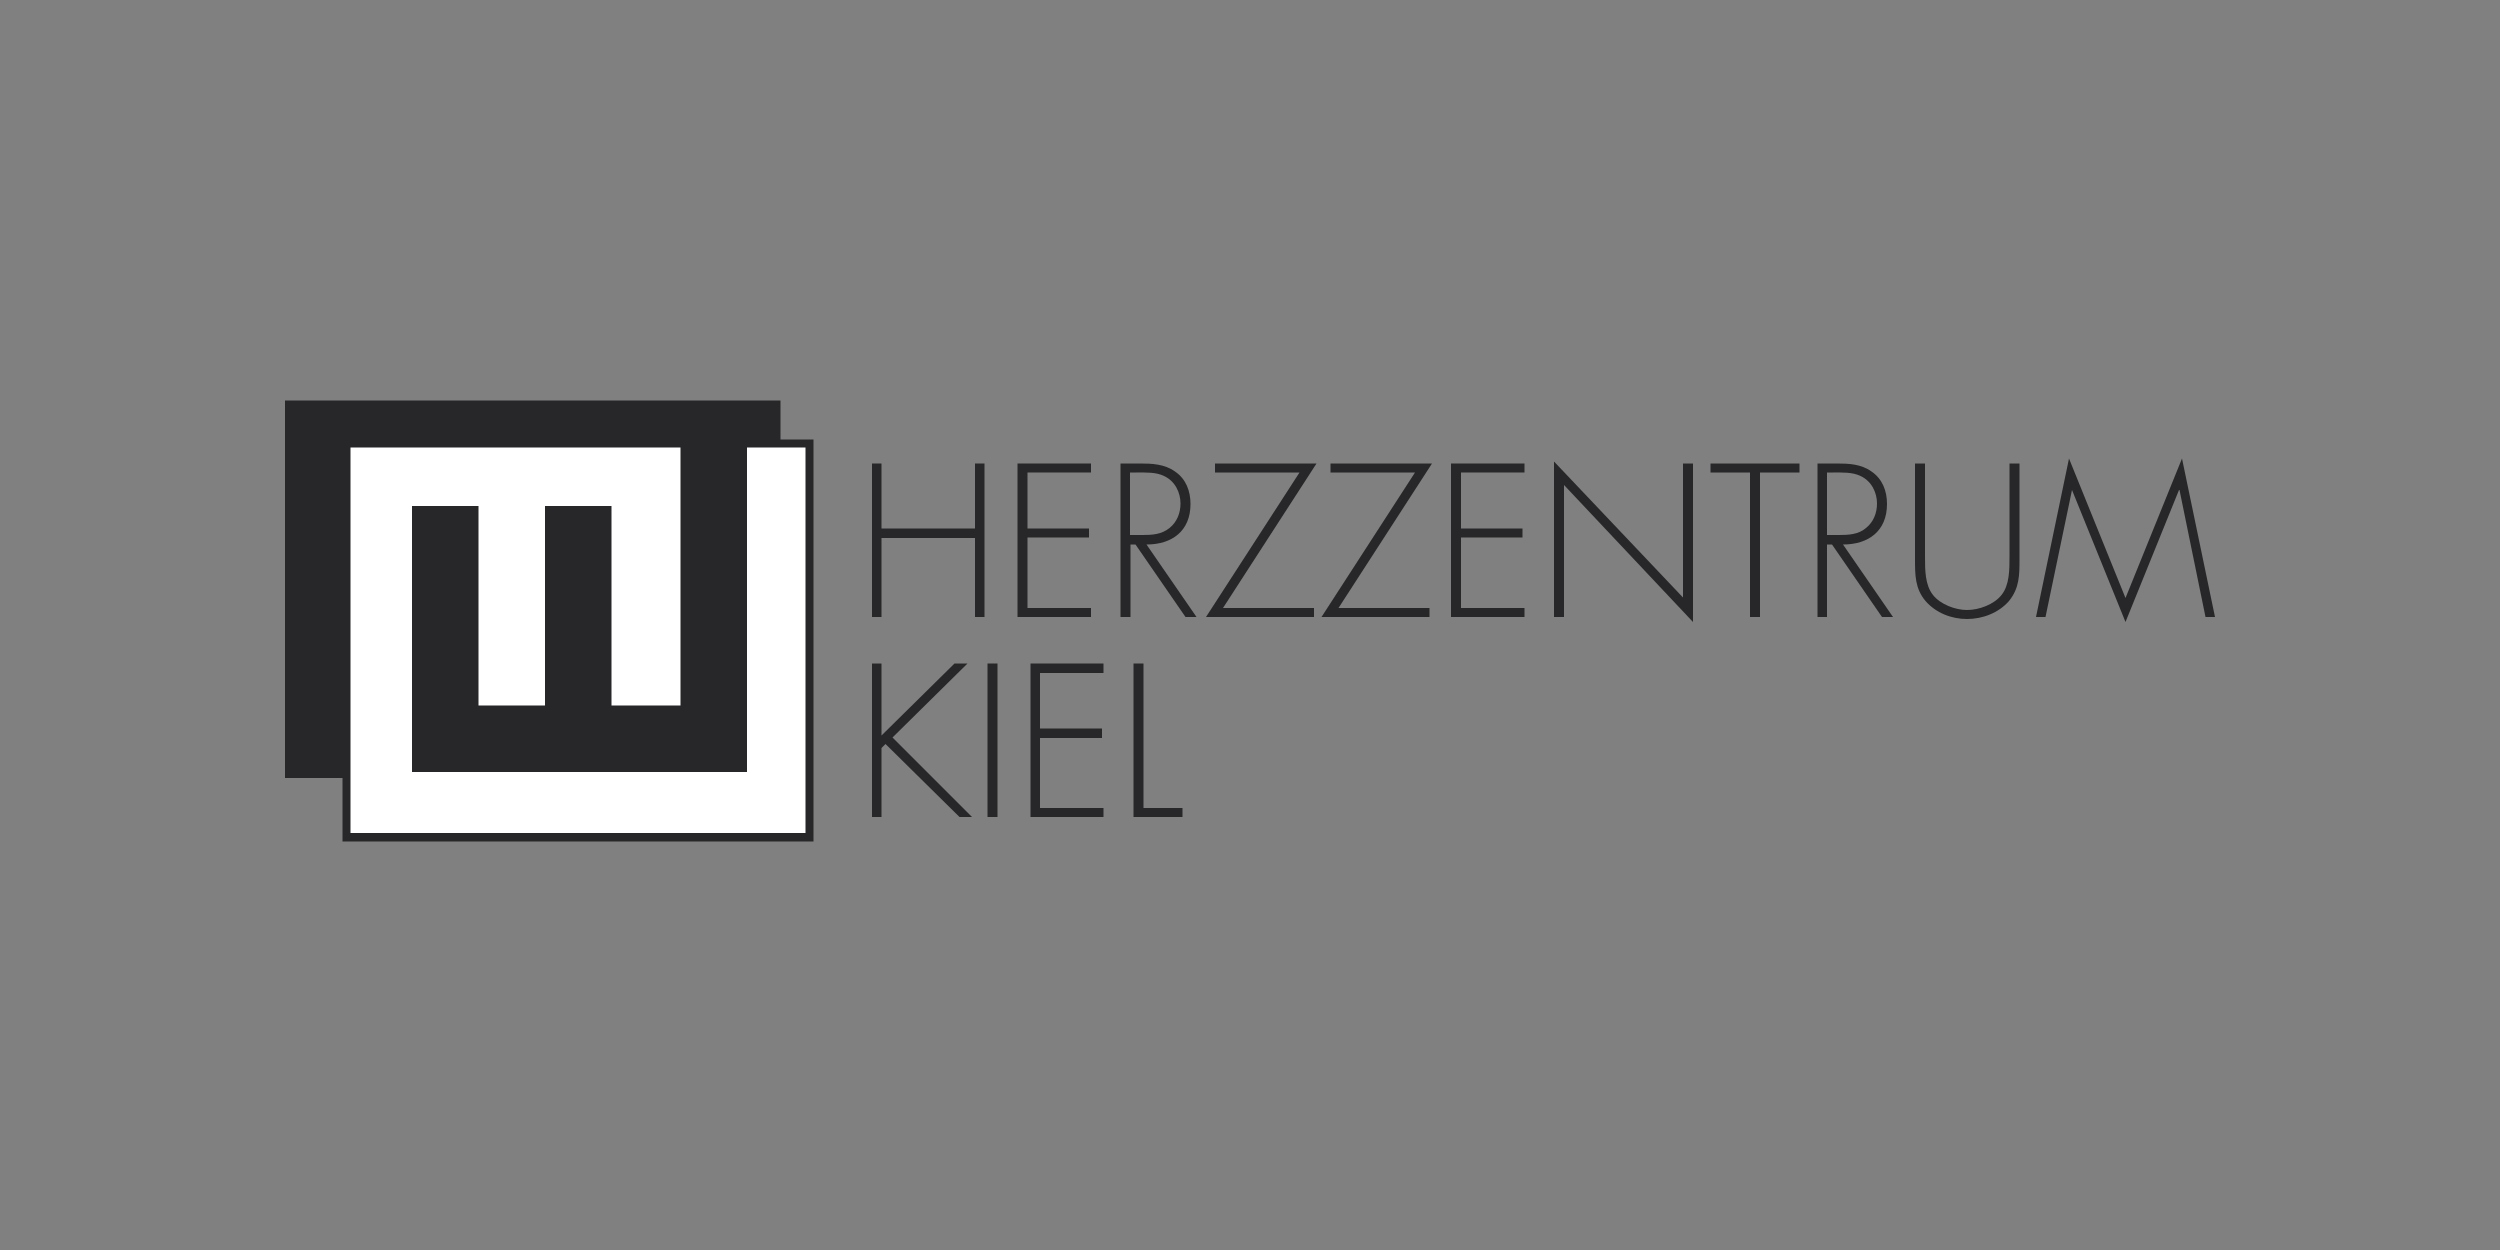 <?xml version="1.0" encoding="UTF-8"?>
<svg xmlns="http://www.w3.org/2000/svg" version="1.2" viewBox="0 0 500 250" width="500" height="250">
  <rect x="0" y="0" width="500" height="250" fill="#808080" stroke="none"/>
  <title>herzzentrum-kiel</title>
  <style>
		.s0 { fill: #272729 } 
		.s1 { fill: #ffffff } 
	</style>
  <path fill-rule="evenodd" class="s0" d="m156.1 80.1v75.5h-99.1v-75.5z"></path>
  <g>
    <path fill-rule="evenodd" class="s1" d="m161.9 88.7v78.8h-92.6v-78.8z"></path>
    <path class="s0" d="m162.7 87.9h-94.2v80.4h94.2zm-1.6 1.6v77.1h-91v-77.1z"></path>
  </g>
  <path fill-rule="evenodd" class="s0" d="m149.4 141.1v13.3h-67v-13.3z"></path>
  <path fill-rule="evenodd" class="s0" d="m136.1 151.4v-67.1h13.3v67.1z"></path>
  <path fill-rule="evenodd" class="s0" d="m109 151.4v-50.2h13.3v50.2z"></path>
  <path fill-rule="evenodd" class="s0" d="m95.7 101.2v50.2h-13.3v-50.2z"></path>
  <g>
    <path class="s0" d="m195 105.7v-13h1.9v30.7h-1.9v-15.8h-18.7v15.8h-1.9v-30.7h1.9v13z"></path>
    <path class="s0" d="m205.5 94.5v11.2h12.3v1.8h-12.3v14.1h12.7v1.8h-14.7v-30.7h14.7v1.8h-12.7z"></path>
    <path class="s0" d="m239.3 123.4h-2.2l-10-14.5h-1v14.5h-2v-30.7h3.9c2.4 0 4.9 0.1 7 1.6 2.2 1.5 3.1 3.9 3.1 6.5 0 5.4-3.7 8.1-8.8 8.1zm-10.8-16.4c1.9 0 3.8-0.1 5.4-1.4 1.5-1.2 2.2-3 2.2-4.9 0-2.2-1.1-4.5-3.3-5.5-1.6-0.8-3.7-0.7-5.5-0.7h-1.3v12.5c0 0 2.5 0 2.5 0z"></path>
    <path class="s0" d="m262.8 121.6v1.8h-21.6l18.7-28.9h-16.9v-1.8h20.3l-18.7 28.9c0 0 18.2 0 18.2 0z"></path>
    <path class="s0" d="m285.9 121.6v1.8h-21.6l18.7-28.9h-16.9v-1.8h20.3l-18.7 28.9c0 0 18.2 0 18.2 0z"></path>
    <path class="s0" d="m292.2 94.5v11.2h12.3v1.8h-12.3v14.1h12.7v1.8h-14.7v-30.7h14.7v1.8h-12.7z"></path>
    <path class="s0" d="m338.6 124.4l-25.8-27.4v26.4h-2v-31.1l25.8 27.2v-26.8h2v31.7z"></path>
    <path class="s0" d="m352 123.4h-2v-28.9h-7.9v-1.8h17.8v1.8h-7.9c0 0 0 28.9 0 28.9z"></path>
    <path class="s0" d="m378.6 123.4h-2.2l-10-14.5h-1v14.5h-1.9v-30.7h3.8c2.5 0 4.9 0.1 7 1.6 2.2 1.5 3.1 3.9 3.1 6.5 0 5.4-3.7 8.1-8.8 8.1zm-10.8-16.4c1.9 0 3.9-0.1 5.4-1.4 1.5-1.2 2.2-3 2.2-4.9 0-2.2-1.1-4.5-3.3-5.5-1.6-0.8-3.7-0.7-5.5-0.7h-1.2v12.5c0 0 2.4 0 2.4 0z"></path>
    <path class="s0" d="m401.9 92.7h2v19.1c0 3.2 0 5.8-2.1 8.4-2.1 2.4-5.3 3.6-8.4 3.6-3.1 0-6.2-1.2-8.3-3.6-2.1-2.5-2.1-5.2-2.1-8.4v-19.1h2v18.6c0 2.7 0 5.7 1.6 7.7 1.5 1.9 4.5 3 6.8 3 2.4 0 5.4-1.1 6.9-3 1.6-2 1.6-5 1.6-7.7 0 0 0-18.6 0-18.6z"></path>
    <path class="s0" d="m435.9 98h-0.1l-10.7 26.4-10.7-26.4-5.3 25.4h-1.9l6.6-31.7 11.3 27.9 11.3-27.9 6.6 31.7h-1.9l-5.2-25.4z"></path>
    <path class="s0" d="m190.9 132.7h2.6l-15 14.8 15.9 15.9h-2.5l-14.8-14.6-0.8 0.8v13.8h-1.9v-30.7h1.9v14.4l14.6-14.4z"></path>
    <path fill-rule="evenodd" class="s0" d="m199.5 132.7v30.7h-2v-30.7z"></path>
    <path class="s0" d="m208 134.6v11.1h12.4v1.9h-12.4v14h12.7v1.8h-14.6v-30.7h14.6v1.9h-12.7z"></path>
    <path class="s0" d="m228.7 161.6h7.8v1.8h-9.8v-30.7h2v28.9z"></path>
  </g>
</svg>
